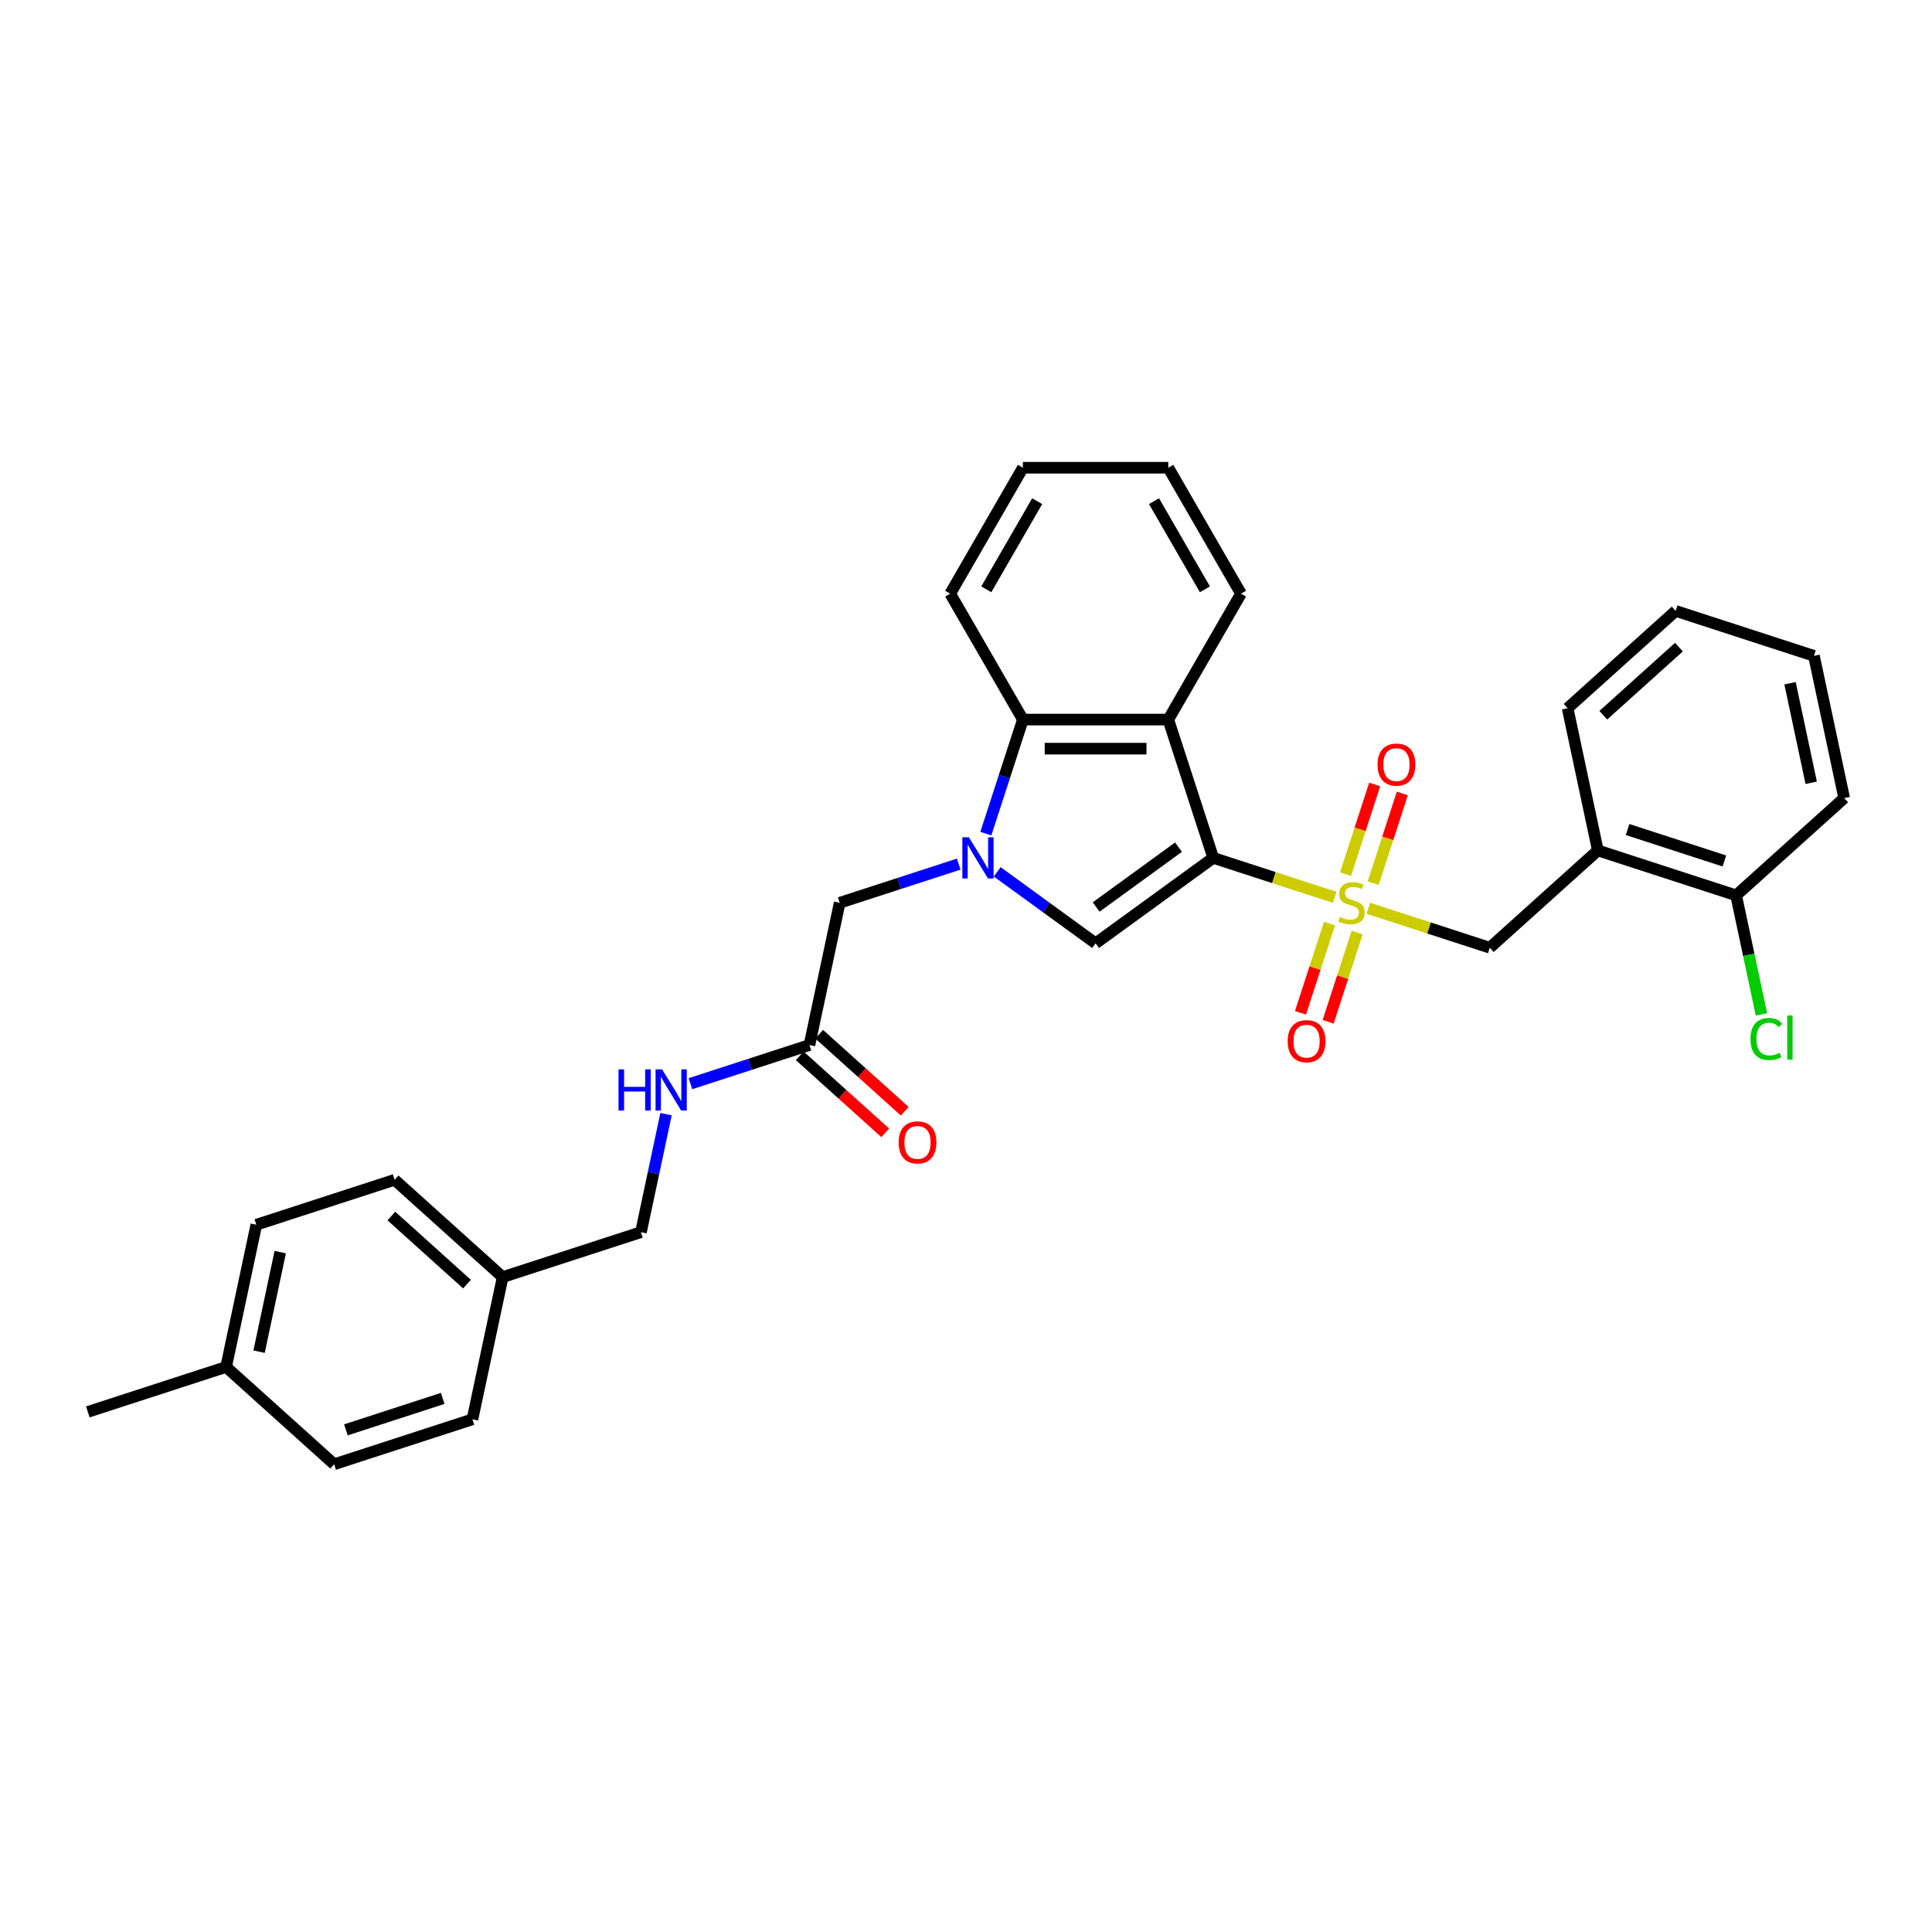 <?xml version='1.0' encoding='iso-8859-1'?>
<svg version='1.1' baseProfile='full'
              xmlns='http://www.w3.org/2000/svg'
                      xmlns:rdkit='http://www.rdkit.org/xml'
                      xmlns:xlink='http://www.w3.org/1999/xlink'
                  xml:space='preserve'
width='1000px' height='1000px' viewBox='0 0 1000 1000'>
<!-- END OF HEADER -->
<rect style='opacity:1.0;fill:#FFFFFF;stroke:none' width='1000' height='1000' x='0' y='0'> </rect>
<path class='bond-0' d='M 627.966,444.03 L 659.396,454.243' style='fill:none;fill-rule:evenodd;stroke:#000000;stroke-width:6px;stroke-linecap:butt;stroke-linejoin:miter;stroke-opacity:1' />
<path class='bond-0' d='M 659.396,454.243 L 690.826,464.455' style='fill:none;fill-rule:evenodd;stroke:#CCCC00;stroke-width:6px;stroke-linecap:butt;stroke-linejoin:miter;stroke-opacity:1' />
<path class='bond-2' d='M 627.966,444.03 L 567.081,488.266' style='fill:none;fill-rule:evenodd;stroke:#000000;stroke-width:6px;stroke-linecap:butt;stroke-linejoin:miter;stroke-opacity:1' />
<path class='bond-2' d='M 609.987,438.489 L 567.367,469.454' style='fill:none;fill-rule:evenodd;stroke:#000000;stroke-width:6px;stroke-linecap:butt;stroke-linejoin:miter;stroke-opacity:1' />
<path class='bond-3' d='M 627.966,444.03 L 604.71,372.456' style='fill:none;fill-rule:evenodd;stroke:#000000;stroke-width:6px;stroke-linecap:butt;stroke-linejoin:miter;stroke-opacity:1' />
<path class='bond-5' d='M 708.256,470.118 L 739.686,480.33' style='fill:none;fill-rule:evenodd;stroke:#CCCC00;stroke-width:6px;stroke-linecap:butt;stroke-linejoin:miter;stroke-opacity:1' />
<path class='bond-5' d='M 739.686,480.33 L 771.116,490.542' style='fill:none;fill-rule:evenodd;stroke:#000000;stroke-width:6px;stroke-linecap:butt;stroke-linejoin:miter;stroke-opacity:1' />
<path class='bond-9' d='M 710.763,457.104 L 718.302,433.901' style='fill:none;fill-rule:evenodd;stroke:#CCCC00;stroke-width:6px;stroke-linecap:butt;stroke-linejoin:miter;stroke-opacity:1' />
<path class='bond-9' d='M 718.302,433.901 L 725.841,410.698' style='fill:none;fill-rule:evenodd;stroke:#FF0000;stroke-width:6px;stroke-linecap:butt;stroke-linejoin:miter;stroke-opacity:1' />
<path class='bond-9' d='M 696.448,452.453 L 703.987,429.25' style='fill:none;fill-rule:evenodd;stroke:#CCCC00;stroke-width:6px;stroke-linecap:butt;stroke-linejoin:miter;stroke-opacity:1' />
<path class='bond-9' d='M 703.987,429.25 L 711.526,406.047' style='fill:none;fill-rule:evenodd;stroke:#FF0000;stroke-width:6px;stroke-linecap:butt;stroke-linejoin:miter;stroke-opacity:1' />
<path class='bond-10' d='M 688.134,478.041 L 680.631,501.131' style='fill:none;fill-rule:evenodd;stroke:#CCCC00;stroke-width:6px;stroke-linecap:butt;stroke-linejoin:miter;stroke-opacity:1' />
<path class='bond-10' d='M 680.631,501.131 L 673.129,524.221' style='fill:none;fill-rule:evenodd;stroke:#FF0000;stroke-width:6px;stroke-linecap:butt;stroke-linejoin:miter;stroke-opacity:1' />
<path class='bond-10' d='M 702.449,482.692 L 694.946,505.782' style='fill:none;fill-rule:evenodd;stroke:#CCCC00;stroke-width:6px;stroke-linecap:butt;stroke-linejoin:miter;stroke-opacity:1' />
<path class='bond-10' d='M 694.946,505.782 L 687.444,528.872' style='fill:none;fill-rule:evenodd;stroke:#FF0000;stroke-width:6px;stroke-linecap:butt;stroke-linejoin:miter;stroke-opacity:1' />
<path class='bond-1' d='M 516.161,451.27 L 541.621,469.768' style='fill:none;fill-rule:evenodd;stroke:#0000FF;stroke-width:6px;stroke-linecap:butt;stroke-linejoin:miter;stroke-opacity:1' />
<path class='bond-1' d='M 541.621,469.768 L 567.081,488.266' style='fill:none;fill-rule:evenodd;stroke:#000000;stroke-width:6px;stroke-linecap:butt;stroke-linejoin:miter;stroke-opacity:1' />
<path class='bond-7' d='M 496.232,447.268 L 465.427,457.277' style='fill:none;fill-rule:evenodd;stroke:#0000FF;stroke-width:6px;stroke-linecap:butt;stroke-linejoin:miter;stroke-opacity:1' />
<path class='bond-7' d='M 465.427,457.277 L 434.622,467.286' style='fill:none;fill-rule:evenodd;stroke:#000000;stroke-width:6px;stroke-linecap:butt;stroke-linejoin:miter;stroke-opacity:1' />
<path class='bond-31' d='M 510.27,431.492 L 519.861,401.974' style='fill:none;fill-rule:evenodd;stroke:#0000FF;stroke-width:6px;stroke-linecap:butt;stroke-linejoin:miter;stroke-opacity:1' />
<path class='bond-31' d='M 519.861,401.974 L 529.452,372.456' style='fill:none;fill-rule:evenodd;stroke:#000000;stroke-width:6px;stroke-linecap:butt;stroke-linejoin:miter;stroke-opacity:1' />
<path class='bond-4' d='M 604.71,372.456 L 529.452,372.456' style='fill:none;fill-rule:evenodd;stroke:#000000;stroke-width:6px;stroke-linecap:butt;stroke-linejoin:miter;stroke-opacity:1' />
<path class='bond-4' d='M 593.422,387.507 L 540.741,387.507' style='fill:none;fill-rule:evenodd;stroke:#000000;stroke-width:6px;stroke-linecap:butt;stroke-linejoin:miter;stroke-opacity:1' />
<path class='bond-17' d='M 604.71,372.456 L 642.339,307.281' style='fill:none;fill-rule:evenodd;stroke:#000000;stroke-width:6px;stroke-linecap:butt;stroke-linejoin:miter;stroke-opacity:1' />
<path class='bond-23' d='M 529.452,372.456 L 491.823,307.281' style='fill:none;fill-rule:evenodd;stroke:#000000;stroke-width:6px;stroke-linecap:butt;stroke-linejoin:miter;stroke-opacity:1' />
<path class='bond-6' d='M 771.116,490.542 L 827.043,440.185' style='fill:none;fill-rule:evenodd;stroke:#000000;stroke-width:6px;stroke-linecap:butt;stroke-linejoin:miter;stroke-opacity:1' />
<path class='bond-12' d='M 827.043,440.185 L 898.618,463.441' style='fill:none;fill-rule:evenodd;stroke:#000000;stroke-width:6px;stroke-linecap:butt;stroke-linejoin:miter;stroke-opacity:1' />
<path class='bond-12' d='M 842.431,429.359 L 892.533,445.638' style='fill:none;fill-rule:evenodd;stroke:#000000;stroke-width:6px;stroke-linecap:butt;stroke-linejoin:miter;stroke-opacity:1' />
<path class='bond-24' d='M 827.043,440.185 L 811.396,366.572' style='fill:none;fill-rule:evenodd;stroke:#000000;stroke-width:6px;stroke-linecap:butt;stroke-linejoin:miter;stroke-opacity:1' />
<path class='bond-8' d='M 434.622,467.286 L 418.975,540.9' style='fill:none;fill-rule:evenodd;stroke:#000000;stroke-width:6px;stroke-linecap:butt;stroke-linejoin:miter;stroke-opacity:1' />
<path class='bond-11' d='M 418.975,540.9 L 388.169,550.909' style='fill:none;fill-rule:evenodd;stroke:#000000;stroke-width:6px;stroke-linecap:butt;stroke-linejoin:miter;stroke-opacity:1' />
<path class='bond-11' d='M 388.169,550.909 L 357.364,560.918' style='fill:none;fill-rule:evenodd;stroke:#0000FF;stroke-width:6px;stroke-linecap:butt;stroke-linejoin:miter;stroke-opacity:1' />
<path class='bond-13' d='M 413.939,546.493 L 436.07,566.42' style='fill:none;fill-rule:evenodd;stroke:#000000;stroke-width:6px;stroke-linecap:butt;stroke-linejoin:miter;stroke-opacity:1' />
<path class='bond-13' d='M 436.07,566.42 L 458.202,586.347' style='fill:none;fill-rule:evenodd;stroke:#FF0000;stroke-width:6px;stroke-linecap:butt;stroke-linejoin:miter;stroke-opacity:1' />
<path class='bond-13' d='M 424.01,535.307 L 446.142,555.234' style='fill:none;fill-rule:evenodd;stroke:#000000;stroke-width:6px;stroke-linecap:butt;stroke-linejoin:miter;stroke-opacity:1' />
<path class='bond-13' d='M 446.142,555.234 L 468.273,575.161' style='fill:none;fill-rule:evenodd;stroke:#FF0000;stroke-width:6px;stroke-linecap:butt;stroke-linejoin:miter;stroke-opacity:1' />
<path class='bond-14' d='M 344.735,576.694 L 338.244,607.232' style='fill:none;fill-rule:evenodd;stroke:#0000FF;stroke-width:6px;stroke-linecap:butt;stroke-linejoin:miter;stroke-opacity:1' />
<path class='bond-14' d='M 338.244,607.232 L 331.753,637.769' style='fill:none;fill-rule:evenodd;stroke:#000000;stroke-width:6px;stroke-linecap:butt;stroke-linejoin:miter;stroke-opacity:1' />
<path class='bond-15' d='M 898.618,463.441 L 905.165,494.242' style='fill:none;fill-rule:evenodd;stroke:#000000;stroke-width:6px;stroke-linecap:butt;stroke-linejoin:miter;stroke-opacity:1' />
<path class='bond-15' d='M 905.165,494.242 L 911.712,525.043' style='fill:none;fill-rule:evenodd;stroke:#00CC00;stroke-width:6px;stroke-linecap:butt;stroke-linejoin:miter;stroke-opacity:1' />
<path class='bond-25' d='M 898.618,463.441 L 954.545,413.084' style='fill:none;fill-rule:evenodd;stroke:#000000;stroke-width:6px;stroke-linecap:butt;stroke-linejoin:miter;stroke-opacity:1' />
<path class='bond-16' d='M 331.753,637.769 L 260.178,661.025' style='fill:none;fill-rule:evenodd;stroke:#000000;stroke-width:6px;stroke-linecap:butt;stroke-linejoin:miter;stroke-opacity:1' />
<path class='bond-19' d='M 260.178,661.025 L 244.531,734.639' style='fill:none;fill-rule:evenodd;stroke:#000000;stroke-width:6px;stroke-linecap:butt;stroke-linejoin:miter;stroke-opacity:1' />
<path class='bond-20' d='M 260.178,661.025 L 204.251,610.668' style='fill:none;fill-rule:evenodd;stroke:#000000;stroke-width:6px;stroke-linecap:butt;stroke-linejoin:miter;stroke-opacity:1' />
<path class='bond-20' d='M 241.718,664.657 L 202.568,629.407' style='fill:none;fill-rule:evenodd;stroke:#000000;stroke-width:6px;stroke-linecap:butt;stroke-linejoin:miter;stroke-opacity:1' />
<path class='bond-27' d='M 642.339,307.281 L 604.71,242.105' style='fill:none;fill-rule:evenodd;stroke:#000000;stroke-width:6px;stroke-linecap:butt;stroke-linejoin:miter;stroke-opacity:1' />
<path class='bond-27' d='M 623.66,305.03 L 597.32,259.407' style='fill:none;fill-rule:evenodd;stroke:#000000;stroke-width:6px;stroke-linecap:butt;stroke-linejoin:miter;stroke-opacity:1' />
<path class='bond-18' d='M 117.029,707.537 L 132.676,633.924' style='fill:none;fill-rule:evenodd;stroke:#000000;stroke-width:6px;stroke-linecap:butt;stroke-linejoin:miter;stroke-opacity:1' />
<path class='bond-18' d='M 134.099,699.625 L 145.052,648.095' style='fill:none;fill-rule:evenodd;stroke:#000000;stroke-width:6px;stroke-linecap:butt;stroke-linejoin:miter;stroke-opacity:1' />
<path class='bond-26' d='M 117.029,707.537 L 45.455,730.793' style='fill:none;fill-rule:evenodd;stroke:#000000;stroke-width:6px;stroke-linecap:butt;stroke-linejoin:miter;stroke-opacity:1' />
<path class='bond-34' d='M 117.029,707.537 L 172.957,757.895' style='fill:none;fill-rule:evenodd;stroke:#000000;stroke-width:6px;stroke-linecap:butt;stroke-linejoin:miter;stroke-opacity:1' />
<path class='bond-21' d='M 244.531,734.639 L 172.957,757.895' style='fill:none;fill-rule:evenodd;stroke:#000000;stroke-width:6px;stroke-linecap:butt;stroke-linejoin:miter;stroke-opacity:1' />
<path class='bond-21' d='M 229.144,723.812 L 179.042,740.092' style='fill:none;fill-rule:evenodd;stroke:#000000;stroke-width:6px;stroke-linecap:butt;stroke-linejoin:miter;stroke-opacity:1' />
<path class='bond-22' d='M 204.251,610.668 L 132.676,633.924' style='fill:none;fill-rule:evenodd;stroke:#000000;stroke-width:6px;stroke-linecap:butt;stroke-linejoin:miter;stroke-opacity:1' />
<path class='bond-32' d='M 491.823,307.281 L 529.452,242.105' style='fill:none;fill-rule:evenodd;stroke:#000000;stroke-width:6px;stroke-linecap:butt;stroke-linejoin:miter;stroke-opacity:1' />
<path class='bond-32' d='M 510.503,305.03 L 536.843,259.407' style='fill:none;fill-rule:evenodd;stroke:#000000;stroke-width:6px;stroke-linecap:butt;stroke-linejoin:miter;stroke-opacity:1' />
<path class='bond-29' d='M 811.396,366.572 L 867.324,316.214' style='fill:none;fill-rule:evenodd;stroke:#000000;stroke-width:6px;stroke-linecap:butt;stroke-linejoin:miter;stroke-opacity:1' />
<path class='bond-29' d='M 829.857,370.204 L 869.006,334.953' style='fill:none;fill-rule:evenodd;stroke:#000000;stroke-width:6px;stroke-linecap:butt;stroke-linejoin:miter;stroke-opacity:1' />
<path class='bond-33' d='M 954.545,413.084 L 938.898,339.47' style='fill:none;fill-rule:evenodd;stroke:#000000;stroke-width:6px;stroke-linecap:butt;stroke-linejoin:miter;stroke-opacity:1' />
<path class='bond-33' d='M 937.476,405.171 L 926.523,353.642' style='fill:none;fill-rule:evenodd;stroke:#000000;stroke-width:6px;stroke-linecap:butt;stroke-linejoin:miter;stroke-opacity:1' />
<path class='bond-28' d='M 604.71,242.105 L 529.452,242.105' style='fill:none;fill-rule:evenodd;stroke:#000000;stroke-width:6px;stroke-linecap:butt;stroke-linejoin:miter;stroke-opacity:1' />
<path class='bond-30' d='M 867.324,316.214 L 938.898,339.47' style='fill:none;fill-rule:evenodd;stroke:#000000;stroke-width:6px;stroke-linecap:butt;stroke-linejoin:miter;stroke-opacity:1' />
<path  class='atom-1' d='M 693.52 474.602
Q 693.761 474.692, 694.755 475.113
Q 695.748 475.535, 696.832 475.806
Q 697.946 476.047, 699.029 476.047
Q 701.046 476.047, 702.22 475.083
Q 703.394 474.09, 703.394 472.374
Q 703.394 471.2, 702.792 470.477
Q 702.22 469.755, 701.317 469.364
Q 700.414 468.972, 698.909 468.521
Q 697.012 467.949, 695.868 467.407
Q 694.755 466.865, 693.942 465.721
Q 693.159 464.577, 693.159 462.651
Q 693.159 459.971, 694.965 458.316
Q 696.802 456.66, 700.414 456.66
Q 702.882 456.66, 705.682 457.834
L 704.99 460.152
Q 702.431 459.098, 700.504 459.098
Q 698.427 459.098, 697.283 459.971
Q 696.139 460.814, 696.169 462.289
Q 696.169 463.433, 696.741 464.126
Q 697.343 464.818, 698.186 465.209
Q 699.059 465.601, 700.504 466.052
Q 702.431 466.654, 703.575 467.256
Q 704.719 467.858, 705.532 469.093
Q 706.374 470.297, 706.374 472.374
Q 706.374 475.324, 704.388 476.92
Q 702.431 478.485, 699.15 478.485
Q 697.253 478.485, 695.808 478.063
Q 694.393 477.672, 692.708 476.98
L 693.52 474.602
' fill='#CCCC00'/>
<path  class='atom-2' d='M 501.485 433.374
L 508.469 444.663
Q 509.162 445.776, 510.275 447.793
Q 511.389 449.81, 511.449 449.931
L 511.449 433.374
L 514.279 433.374
L 514.279 454.687
L 511.359 454.687
L 503.863 442.345
Q 502.99 440.9, 502.057 439.244
Q 501.154 437.588, 500.883 437.077
L 500.883 454.687
L 498.114 454.687
L 498.114 433.374
L 501.485 433.374
' fill='#0000FF'/>
<path  class='atom-10' d='M 713.013 395.772
Q 713.013 390.655, 715.542 387.795
Q 718.071 384.935, 722.797 384.935
Q 727.523 384.935, 730.052 387.795
Q 732.581 390.655, 732.581 395.772
Q 732.581 400.95, 730.022 403.9
Q 727.463 406.82, 722.797 406.82
Q 718.101 406.82, 715.542 403.9
Q 713.013 400.98, 713.013 395.772
M 722.797 404.412
Q 726.048 404.412, 727.794 402.244
Q 729.57 400.047, 729.57 395.772
Q 729.57 391.588, 727.794 389.481
Q 726.048 387.343, 722.797 387.343
Q 719.546 387.343, 717.77 389.45
Q 716.024 391.558, 716.024 395.772
Q 716.024 400.077, 717.77 402.244
Q 719.546 404.412, 722.797 404.412
' fill='#FF0000'/>
<path  class='atom-11' d='M 666.501 538.921
Q 666.501 533.804, 669.03 530.944
Q 671.559 528.084, 676.285 528.084
Q 681.011 528.084, 683.54 530.944
Q 686.069 533.804, 686.069 538.921
Q 686.069 544.099, 683.51 547.049
Q 680.951 549.969, 676.285 549.969
Q 671.589 549.969, 669.03 547.049
Q 666.501 544.129, 666.501 538.921
M 676.285 547.561
Q 679.536 547.561, 681.282 545.394
Q 683.058 543.196, 683.058 538.921
Q 683.058 534.737, 681.282 532.63
Q 679.536 530.492, 676.285 530.492
Q 673.034 530.492, 671.258 532.6
Q 669.512 534.707, 669.512 538.921
Q 669.512 543.226, 671.258 545.394
Q 673.034 547.561, 676.285 547.561
' fill='#FF0000'/>
<path  class='atom-12' d='M 320.142 553.499
L 323.032 553.499
L 323.032 562.56
L 333.929 562.56
L 333.929 553.499
L 336.819 553.499
L 336.819 574.812
L 333.929 574.812
L 333.929 564.969
L 323.032 564.969
L 323.032 574.812
L 320.142 574.812
L 320.142 553.499
' fill='#0000FF'/>
<path  class='atom-12' d='M 342.689 553.499
L 349.673 564.788
Q 350.365 565.902, 351.479 567.919
Q 352.593 569.936, 352.653 570.056
L 352.653 553.499
L 355.483 553.499
L 355.483 574.812
L 352.563 574.812
L 345.067 562.47
Q 344.194 561.025, 343.261 559.37
Q 342.358 557.714, 342.087 557.202
L 342.087 574.812
L 339.317 574.812
L 339.317 553.499
L 342.689 553.499
' fill='#0000FF'/>
<path  class='atom-14' d='M 465.119 591.318
Q 465.119 586.2, 467.647 583.34
Q 470.176 580.48, 474.902 580.48
Q 479.629 580.48, 482.157 583.34
Q 484.686 586.2, 484.686 591.318
Q 484.686 596.495, 482.127 599.445
Q 479.568 602.365, 474.902 602.365
Q 470.206 602.365, 467.647 599.445
Q 465.119 596.525, 465.119 591.318
M 474.902 599.957
Q 478.153 599.957, 479.899 597.79
Q 481.676 595.592, 481.676 591.318
Q 481.676 587.133, 479.899 585.026
Q 478.153 582.889, 474.902 582.889
Q 471.651 582.889, 469.875 584.996
Q 468.129 587.103, 468.129 591.318
Q 468.129 595.622, 469.875 597.79
Q 471.651 599.957, 474.902 599.957
' fill='#FF0000'/>
<path  class='atom-16' d='M 906.047 537.792
Q 906.047 532.494, 908.515 529.724
Q 911.014 526.925, 915.74 526.925
Q 920.135 526.925, 922.483 530.025
L 920.496 531.651
Q 918.78 529.393, 915.74 529.393
Q 912.519 529.393, 910.803 531.561
Q 909.117 533.698, 909.117 537.792
Q 909.117 542.006, 910.863 544.174
Q 912.639 546.341, 916.071 546.341
Q 918.419 546.341, 921.159 544.926
L 922.001 547.184
Q 920.888 547.907, 919.202 548.328
Q 917.516 548.75, 915.65 548.75
Q 911.014 548.75, 908.515 545.92
Q 906.047 543.09, 906.047 537.792
' fill='#00CC00'/>
<path  class='atom-16' d='M 925.072 525.63
L 927.841 525.63
L 927.841 548.479
L 925.072 548.479
L 925.072 525.63
' fill='#00CC00'/>
</svg>
